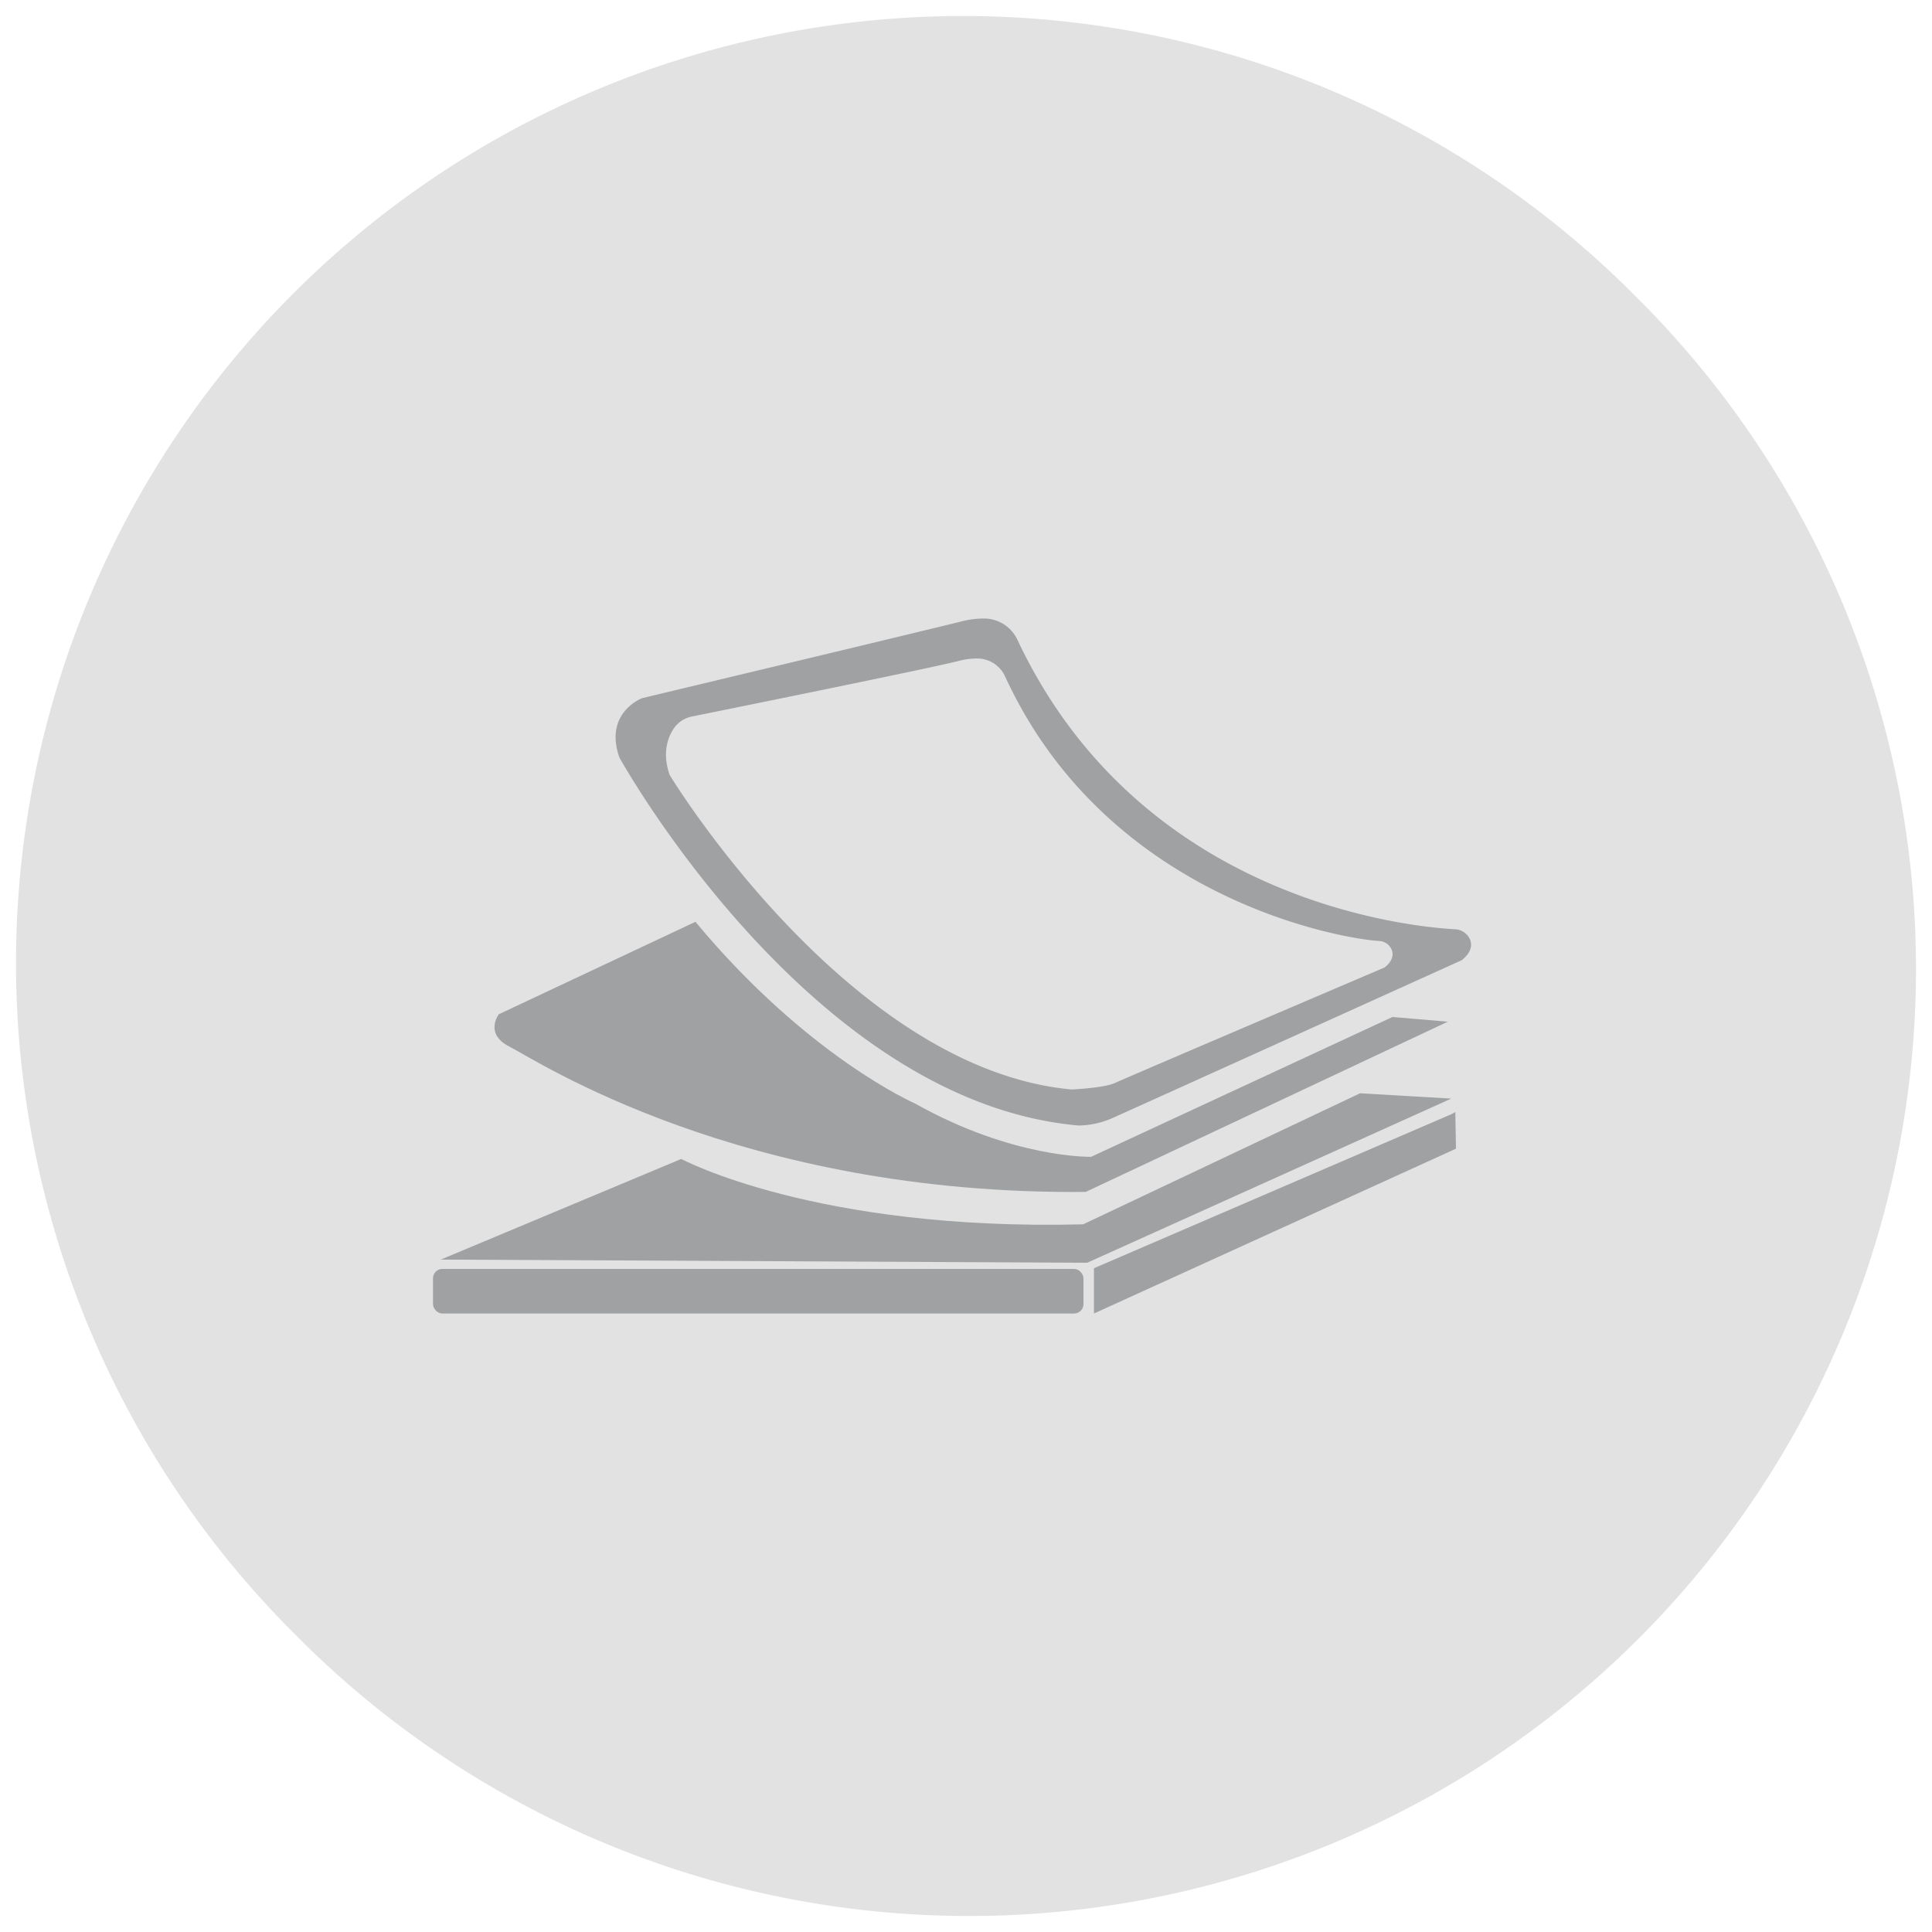 <svg id="Calque_1" data-name="Calque 1" xmlns="http://www.w3.org/2000/svg" viewBox="0 0 612 612"><defs><style>.cls-1{fill:#e2e2e2;}.cls-2{fill:#9fa1a3;}</style></defs><title>Sans titre - 1</title><path class="cls-1" d="M518.13,93.87A300,300,0,1,0,93.87,518.13,300,300,0,1,0,518.13,93.87Z"/><path class="cls-2" d="M465.38,297.05a5.45,5.45,0,0,0-4.49-2.69c-14.26-.78-99.58-8.88-138.57-91.63a11.69,11.69,0,0,0-10.05-6.79,27.77,27.77,0,0,0-7.79.93c-12.41,3.1-101.09,24.29-101.09,24.29s-12.2,4.6-7.17,18.82c0,0,60.24,109,145.34,116.54a3.7,3.7,0,0,0,.47,0,27.36,27.36,0,0,0,10.49-2.41c5.78-2.56,110.41-49.9,110.41-49.9S467.64,301.05,465.38,297.05Zm-26.81,9.43s-80.6,34.4-85.41,36.58c-2.68,1.22-9.14,1.8-13.64,2.06l-.37,0c-2.29.12-4,.17-4.31.17l4.31-.17.37,0h0c-70.86-6.42-127.39-99.63-127.39-99.63-2.39-6.89-.66-11.76,1.27-14.68a9.07,9.07,0,0,1,5.79-3.84c13.79-2.79,75.23-15.24,84.39-17.58a22.69,22.69,0,0,1,6.49-.79,9.72,9.72,0,0,1,8.36,5.78c32.47,70.44,106.58,83,118.45,83.7a4.55,4.55,0,0,1,3.74,2.3C442.5,303.78,438.57,306.48,438.57,306.48Z"/><path class="cls-2" d="M220.29,292,158,321.29s-4.71,6.21,3.42,10.27,73,47.07,182.51,46l114.69-53.92-17.52-1.49-95.46,44.29s-24.6.64-55.84-16.91C289.83,349.53,255.81,334.77,220.29,292Z"/><path class="cls-2" d="M430.83,346.32,459.72,348,344.39,400,139.62,399l76.18-31.88S258.37,390,343.11,387.83Z"/><polygon class="cls-2" points="459.72 352.96 346.53 401.74 346.53 416.08 461.21 363.87 461 352.26 459.72 352.96"/><rect class="cls-2" x="137.16" y="401.96" width="206.05" height="14.12" rx="2.96"/></svg>